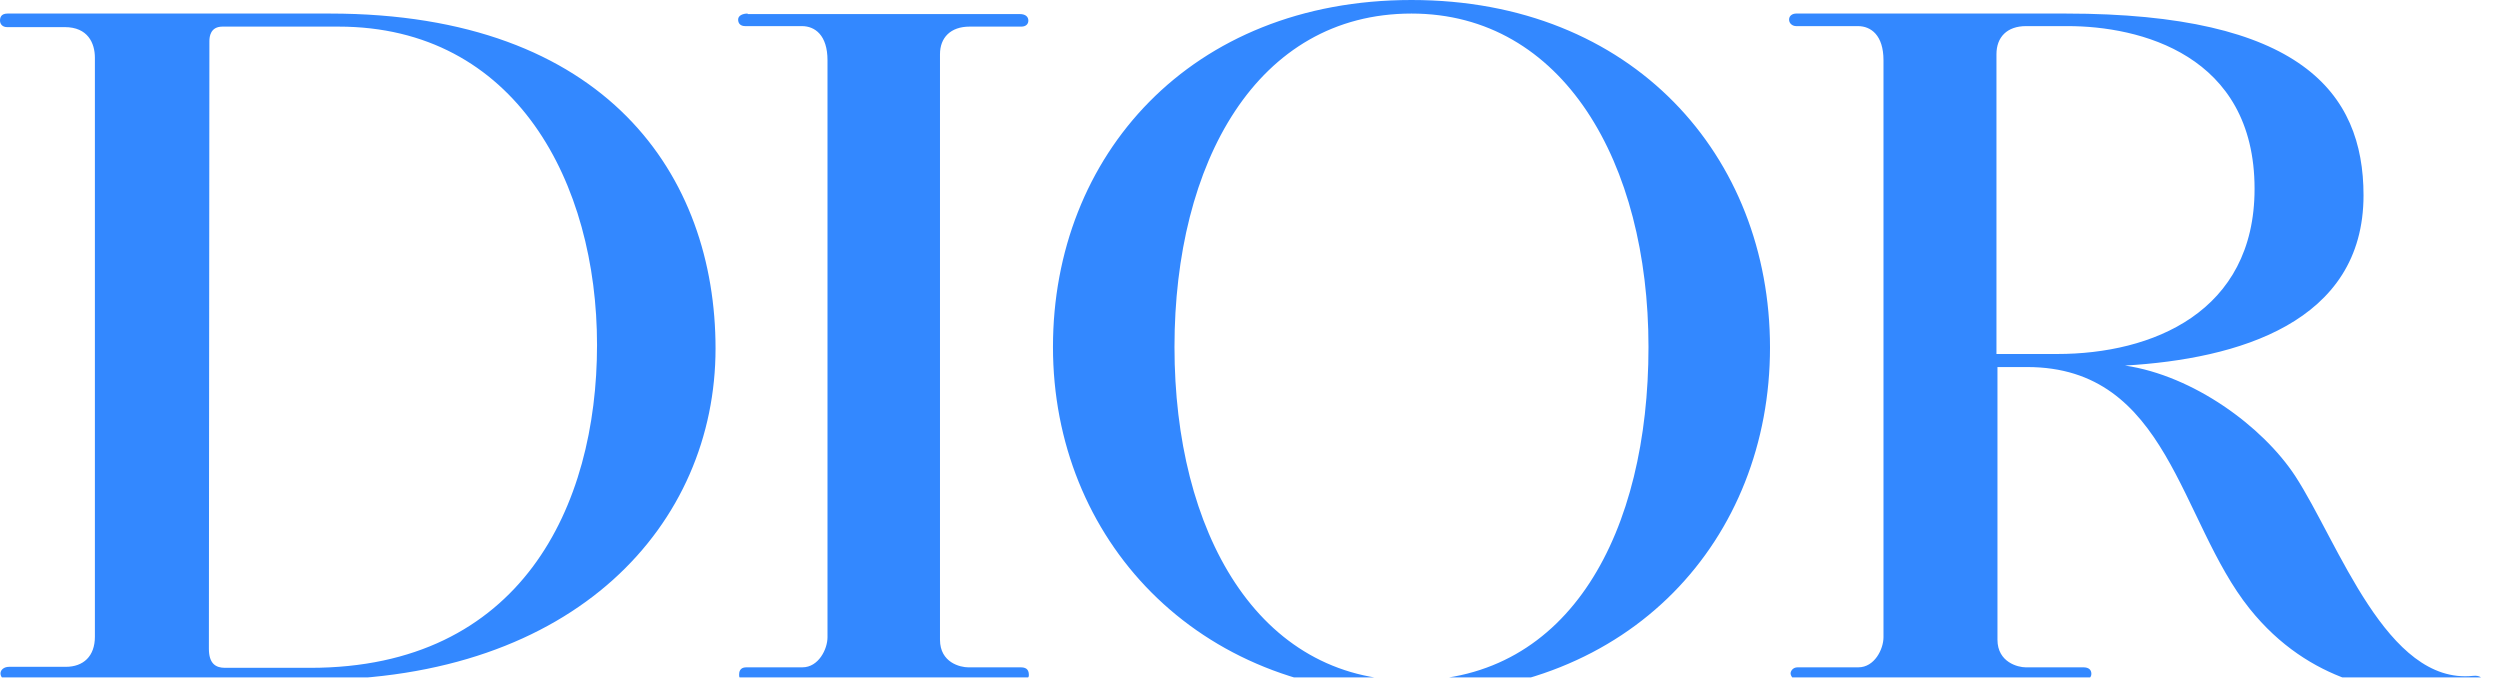 <?xml version="1.0" encoding="UTF-8"?>
<svg xmlns="http://www.w3.org/2000/svg" width="144" height="40" viewBox="0 0 144 40" fill="none">
  <g clip-path="url(#clip0_2343_1458)">
    <path d="M0.434 0.781H19.002C34.968 0.781 41.215 10.152 41.215 20.072C41.215 30.166 33.203 39.161 17.961 39.161H0.463C0.145 39.161 0.029 38.959 0.029 38.785C0.029 38.583 0.231 38.409 0.521 38.409H3.789C4.801 38.409 5.466 37.802 5.466 36.674V3.326C5.466 2.487 5.061 1.562 3.731 1.562H0.405C0.145 1.562 0 1.388 0 1.186C0 1.012 0.058 0.781 0.434 0.781ZM12.032 37.368C12.032 38.207 12.408 38.467 12.957 38.467H17.874C29.993 38.467 34.389 29.183 34.389 19.87C34.389 10.557 29.733 1.533 19.494 1.533H12.813C12.119 1.533 12.061 2.111 12.061 2.372L12.032 37.368ZM43.066 0.781C42.777 0.781 42.516 0.897 42.516 1.128C42.516 1.359 42.661 1.504 42.921 1.504H46.189C46.941 1.504 47.664 2.025 47.664 3.471V36.703C47.664 37.397 47.144 38.438 46.218 38.438H42.979C42.603 38.438 42.574 38.727 42.574 38.843C42.574 38.959 42.545 39.161 42.979 39.161H58.713C58.944 39.161 59.263 39.132 59.263 38.901C59.263 38.67 59.205 38.438 58.8 38.438H55.763C55.329 38.438 54.143 38.178 54.143 36.847V3.124C54.143 2.169 54.751 1.533 55.85 1.533H58.829C59.089 1.533 59.233 1.388 59.233 1.186C59.233 0.983 59.089 0.81 58.742 0.81H43.066V0.781ZM67.65 19.985C67.65 9.371 72.393 0.781 81.302 0.781C90.036 0.781 94.953 9.371 94.953 19.985C94.953 30.6 90.47 39.19 81.302 39.19C72.422 39.219 67.65 30.6 67.65 19.985ZM81.302 40C93.97 40 101.952 31.034 101.952 20.015C101.952 8.995 94.056 0 81.302 0C68.576 0 60.651 8.966 60.651 19.985C60.651 31.005 68.894 40 81.302 40ZM142.444 38.93C137.469 39.45 134.722 31.294 132.205 27.419C130.325 24.555 126.334 21.634 122.401 21.056C128.879 20.68 136.139 18.597 136.139 11.251C136.139 5.293 132.466 0.781 118.988 0.781H103.456C103.254 0.781 103.051 0.897 103.051 1.128C103.051 1.359 103.254 1.504 103.456 1.504H107.014C107.766 1.504 108.489 2.025 108.489 3.471V36.703C108.489 37.397 107.968 38.438 107.043 38.438H103.543C103.254 38.438 103.138 38.67 103.138 38.785C103.138 38.901 103.254 39.161 103.543 39.161H120.029C120.26 39.161 120.463 39.046 120.463 38.814C120.463 38.583 120.318 38.438 120 38.438H116.674C116.24 38.438 115.054 38.149 115.054 36.847V21.142H116.761C124.917 21.142 125.524 29.993 129.573 35.054C133.044 39.393 137.585 39.942 140.159 39.942C141.258 39.942 142.01 39.913 142.704 39.74C143.138 39.595 143.225 38.843 142.444 38.93ZM116.703 1.504H119.103C123.21 1.504 129.863 3.124 129.863 10.875C129.863 17.99 123.962 20.39 118.496 20.39H114.996V3.124C114.996 2.14 115.604 1.504 116.703 1.504Z" fill="#3388FF"></path>
  </g>
  <defs>
    <clipPath id="clip0_2343_1458">
      <rect width="144" height="39.017" fill="white"></rect>
    </clipPath>
  </defs>
</svg>
